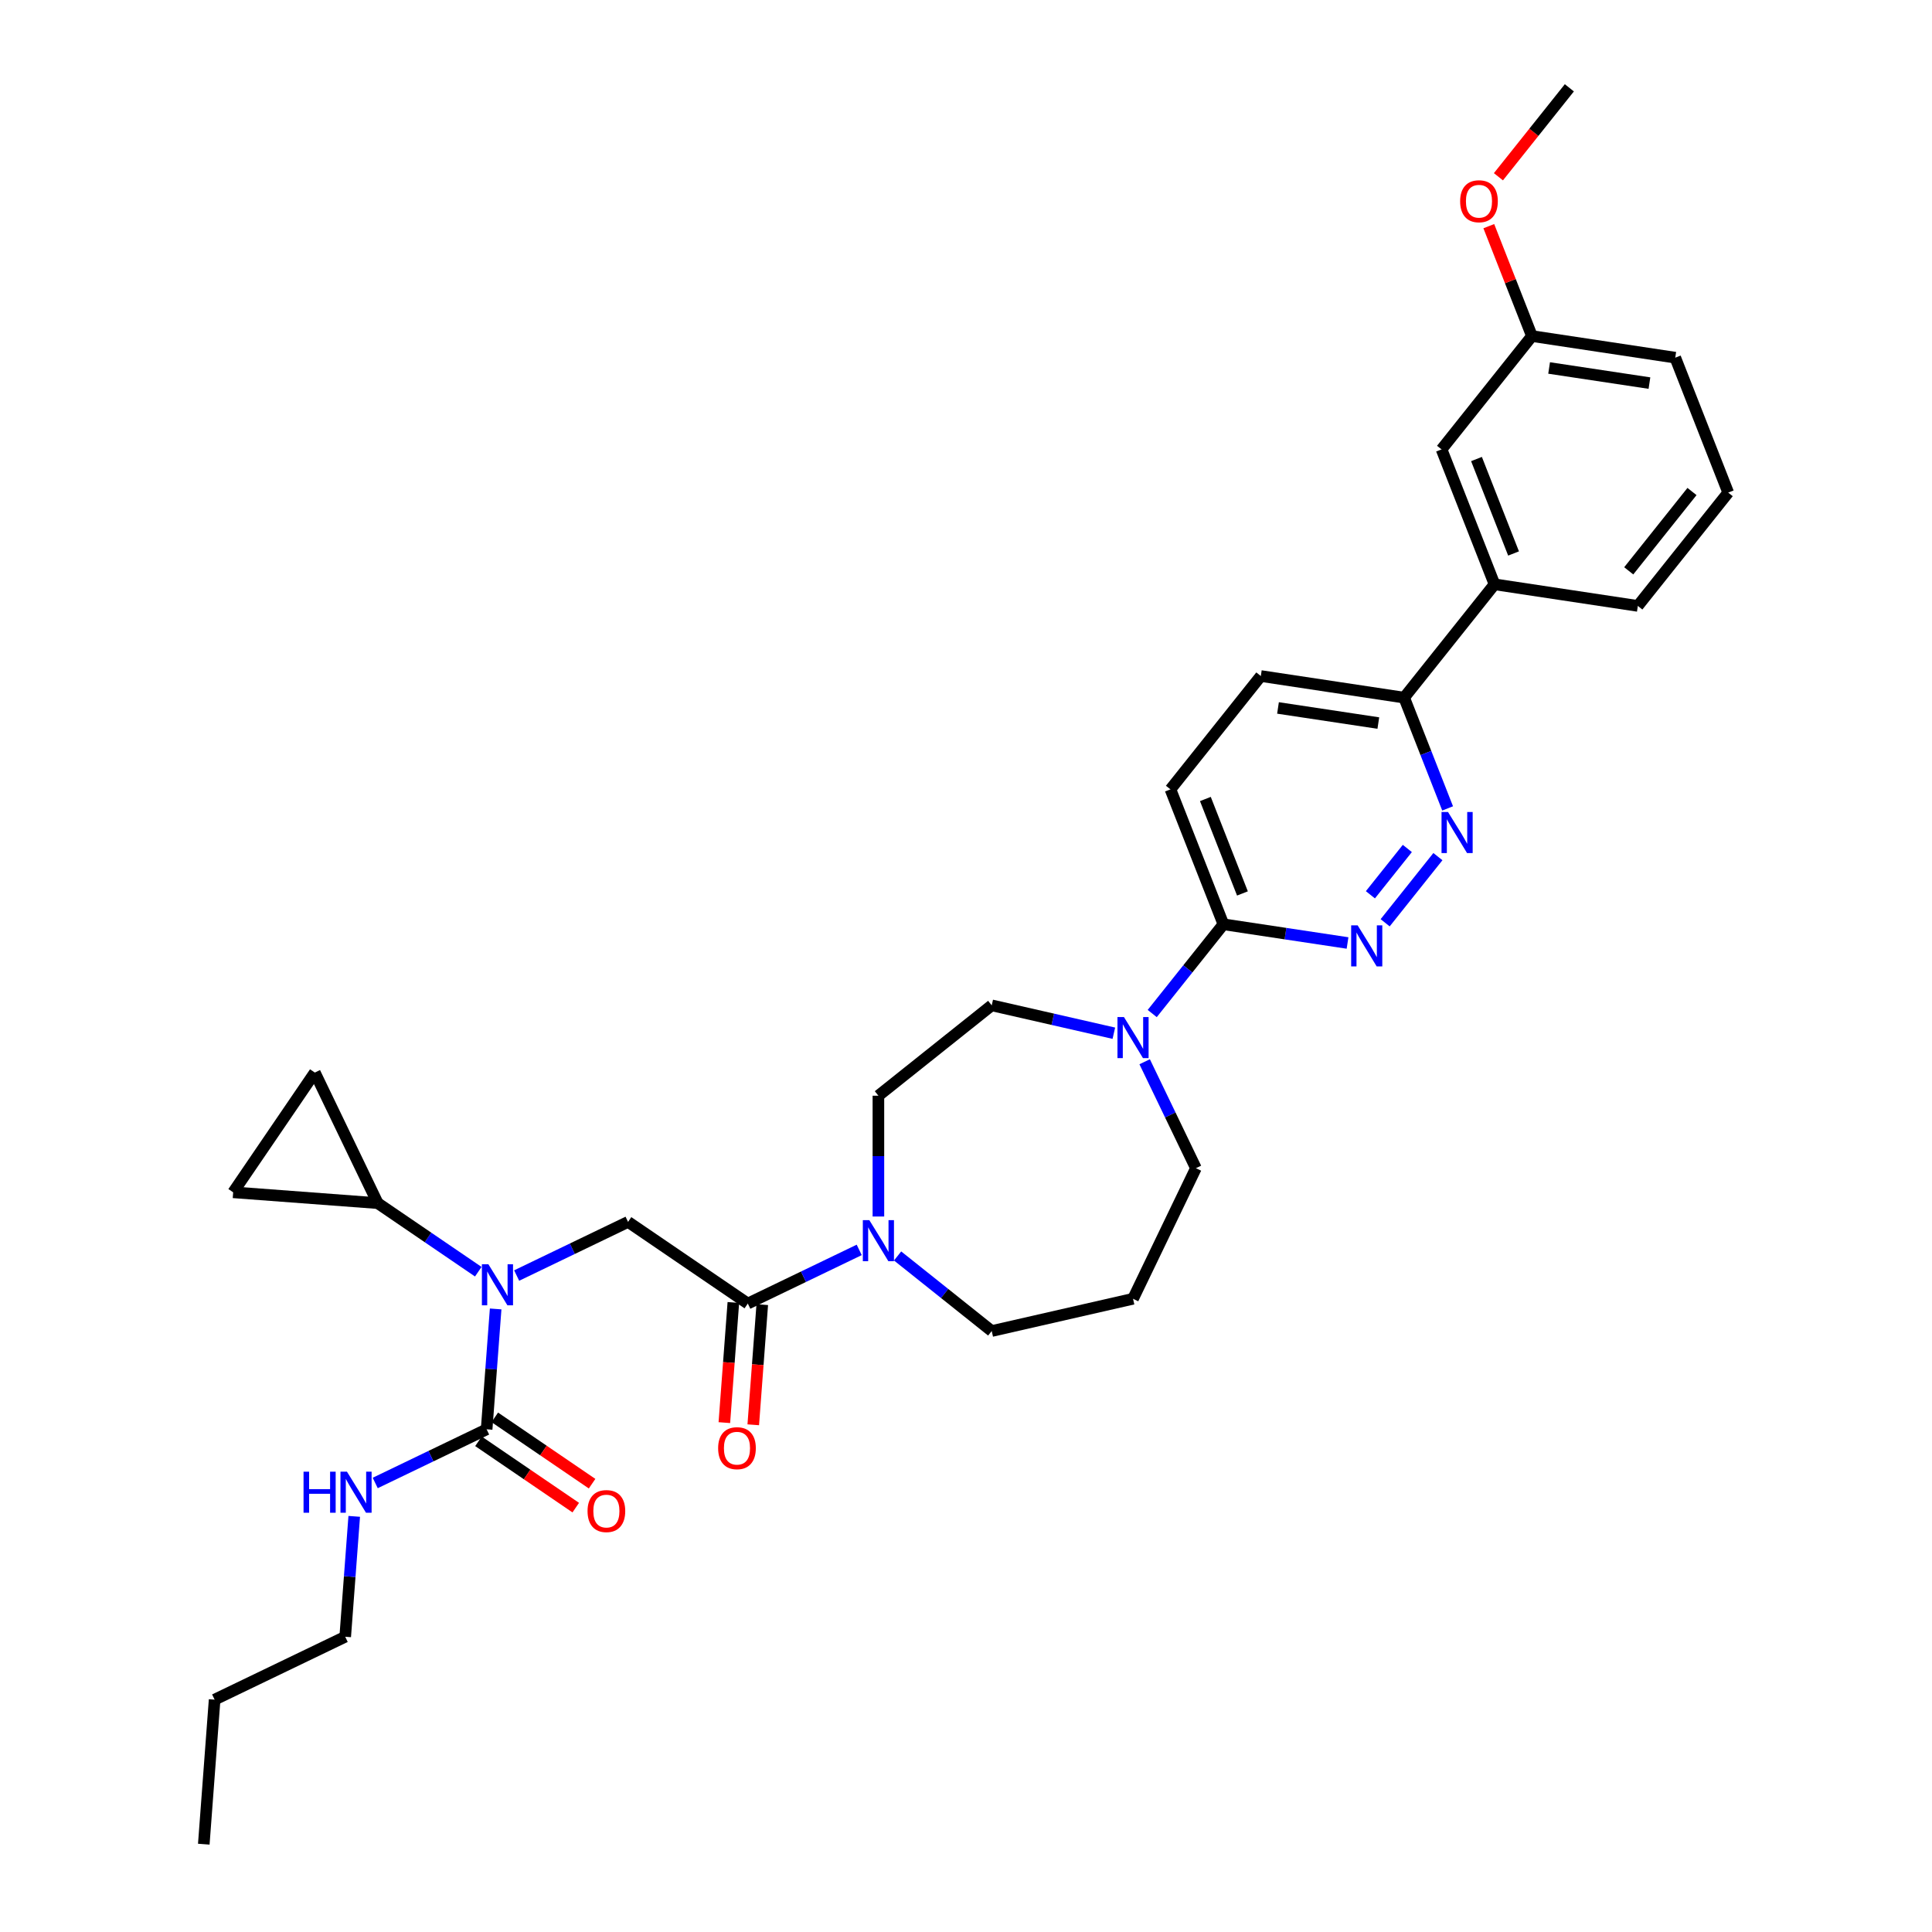 <?xml version='1.0' encoding='iso-8859-1'?>
<svg version='1.1' baseProfile='full'
              xmlns='http://www.w3.org/2000/svg'
                      xmlns:rdkit='http://www.rdkit.org/xml'
                      xmlns:xlink='http://www.w3.org/1999/xlink'
                  xml:space='preserve'
width='1000px' height='1000px' viewBox='0 0 1000 1000'>
<!-- END OF HEADER -->
<rect style='opacity:1.0;fill:#FFFFFF;stroke:none' width='1000' height='1000' x='0' y='0'> </rect>
<path class='bond-0' d='M 178.679,847.181 L 111.086,879.732' style='fill:none;fill-rule:evenodd;stroke:#000000;stroke-width:6px;stroke-linecap:butt;stroke-linejoin:miter;stroke-opacity:1' />
<path class='bond-1' d='M 178.679,847.181 L 181.014,816.024' style='fill:none;fill-rule:evenodd;stroke:#000000;stroke-width:6px;stroke-linecap:butt;stroke-linejoin:miter;stroke-opacity:1' />
<path class='bond-1' d='M 181.014,816.024 L 183.349,784.867' style='fill:none;fill-rule:evenodd;stroke:#0000FF;stroke-width:6px;stroke-linecap:butt;stroke-linejoin:miter;stroke-opacity:1' />
<path class='bond-2' d='M 267.419,660.221 L 296.249,646.337' style='fill:none;fill-rule:evenodd;stroke:#0000FF;stroke-width:6px;stroke-linecap:butt;stroke-linejoin:miter;stroke-opacity:1' />
<path class='bond-2' d='M 296.249,646.337 L 325.079,632.453' style='fill:none;fill-rule:evenodd;stroke:#000000;stroke-width:6px;stroke-linecap:butt;stroke-linejoin:miter;stroke-opacity:1' />
<path class='bond-3' d='M 256.549,677.503 L 254.214,708.66' style='fill:none;fill-rule:evenodd;stroke:#0000FF;stroke-width:6px;stroke-linecap:butt;stroke-linejoin:miter;stroke-opacity:1' />
<path class='bond-3' d='M 254.214,708.66 L 251.879,739.817' style='fill:none;fill-rule:evenodd;stroke:#000000;stroke-width:6px;stroke-linecap:butt;stroke-linejoin:miter;stroke-opacity:1' />
<path class='bond-4' d='M 247.553,658.232 L 221.526,640.487' style='fill:none;fill-rule:evenodd;stroke:#0000FF;stroke-width:6px;stroke-linecap:butt;stroke-linejoin:miter;stroke-opacity:1' />
<path class='bond-4' d='M 221.526,640.487 L 195.499,622.742' style='fill:none;fill-rule:evenodd;stroke:#000000;stroke-width:6px;stroke-linecap:butt;stroke-linejoin:miter;stroke-opacity:1' />
<path class='bond-5' d='M 251.879,739.817 L 223.049,753.701' style='fill:none;fill-rule:evenodd;stroke:#000000;stroke-width:6px;stroke-linecap:butt;stroke-linejoin:miter;stroke-opacity:1' />
<path class='bond-5' d='M 223.049,753.701 L 194.219,767.585' style='fill:none;fill-rule:evenodd;stroke:#0000FF;stroke-width:6px;stroke-linecap:butt;stroke-linejoin:miter;stroke-opacity:1' />
<path class='bond-6' d='M 247.653,746.016 L 272.832,763.183' style='fill:none;fill-rule:evenodd;stroke:#000000;stroke-width:6px;stroke-linecap:butt;stroke-linejoin:miter;stroke-opacity:1' />
<path class='bond-6' d='M 272.832,763.183 L 298.011,780.349' style='fill:none;fill-rule:evenodd;stroke:#FF0000;stroke-width:6px;stroke-linecap:butt;stroke-linejoin:miter;stroke-opacity:1' />
<path class='bond-6' d='M 256.105,733.618 L 281.284,750.785' style='fill:none;fill-rule:evenodd;stroke:#000000;stroke-width:6px;stroke-linecap:butt;stroke-linejoin:miter;stroke-opacity:1' />
<path class='bond-6' d='M 281.284,750.785 L 306.463,767.952' style='fill:none;fill-rule:evenodd;stroke:#FF0000;stroke-width:6px;stroke-linecap:butt;stroke-linejoin:miter;stroke-opacity:1' />
<path class='bond-7' d='M 111.086,879.732 L 105.48,954.545' style='fill:none;fill-rule:evenodd;stroke:#000000;stroke-width:6px;stroke-linecap:butt;stroke-linejoin:miter;stroke-opacity:1' />
<path class='bond-8' d='M 195.499,622.742 L 120.686,617.136' style='fill:none;fill-rule:evenodd;stroke:#000000;stroke-width:6px;stroke-linecap:butt;stroke-linejoin:miter;stroke-opacity:1' />
<path class='bond-9' d='M 195.499,622.742 L 162.948,555.149' style='fill:none;fill-rule:evenodd;stroke:#000000;stroke-width:6px;stroke-linecap:butt;stroke-linejoin:miter;stroke-opacity:1' />
<path class='bond-10' d='M 379.584,674.154 L 377.254,705.251' style='fill:none;fill-rule:evenodd;stroke:#000000;stroke-width:6px;stroke-linecap:butt;stroke-linejoin:miter;stroke-opacity:1' />
<path class='bond-10' d='M 377.254,705.251 L 374.923,736.348' style='fill:none;fill-rule:evenodd;stroke:#FF0000;stroke-width:6px;stroke-linecap:butt;stroke-linejoin:miter;stroke-opacity:1' />
<path class='bond-10' d='M 394.547,675.275 L 392.216,706.373' style='fill:none;fill-rule:evenodd;stroke:#000000;stroke-width:6px;stroke-linecap:butt;stroke-linejoin:miter;stroke-opacity:1' />
<path class='bond-10' d='M 392.216,706.373 L 389.886,737.47' style='fill:none;fill-rule:evenodd;stroke:#FF0000;stroke-width:6px;stroke-linecap:butt;stroke-linejoin:miter;stroke-opacity:1' />
<path class='bond-11' d='M 387.065,674.715 L 325.079,632.453' style='fill:none;fill-rule:evenodd;stroke:#000000;stroke-width:6px;stroke-linecap:butt;stroke-linejoin:miter;stroke-opacity:1' />
<path class='bond-12' d='M 387.065,674.715 L 415.896,660.831' style='fill:none;fill-rule:evenodd;stroke:#000000;stroke-width:6px;stroke-linecap:butt;stroke-linejoin:miter;stroke-opacity:1' />
<path class='bond-12' d='M 415.896,660.831 L 444.726,646.947' style='fill:none;fill-rule:evenodd;stroke:#0000FF;stroke-width:6px;stroke-linecap:butt;stroke-linejoin:miter;stroke-opacity:1' />
<path class='bond-13' d='M 120.686,617.136 L 162.948,555.149' style='fill:none;fill-rule:evenodd;stroke:#000000;stroke-width:6px;stroke-linecap:butt;stroke-linejoin:miter;stroke-opacity:1' />
<path class='bond-14' d='M 454.659,629.665 L 454.659,598.403' style='fill:none;fill-rule:evenodd;stroke:#0000FF;stroke-width:6px;stroke-linecap:butt;stroke-linejoin:miter;stroke-opacity:1' />
<path class='bond-14' d='M 454.659,598.403 L 454.659,567.141' style='fill:none;fill-rule:evenodd;stroke:#000000;stroke-width:6px;stroke-linecap:butt;stroke-linejoin:miter;stroke-opacity:1' />
<path class='bond-15' d='M 464.592,650.085 L 488.953,669.512' style='fill:none;fill-rule:evenodd;stroke:#0000FF;stroke-width:6px;stroke-linecap:butt;stroke-linejoin:miter;stroke-opacity:1' />
<path class='bond-15' d='M 488.953,669.512 L 513.314,688.94' style='fill:none;fill-rule:evenodd;stroke:#000000;stroke-width:6px;stroke-linecap:butt;stroke-linejoin:miter;stroke-opacity:1' />
<path class='bond-16' d='M 652.599,349.912 L 726.783,361.094' style='fill:none;fill-rule:evenodd;stroke:#000000;stroke-width:6px;stroke-linecap:butt;stroke-linejoin:miter;stroke-opacity:1' />
<path class='bond-16' d='M 661.49,366.426 L 713.419,374.253' style='fill:none;fill-rule:evenodd;stroke:#000000;stroke-width:6px;stroke-linecap:butt;stroke-linejoin:miter;stroke-opacity:1' />
<path class='bond-17' d='M 652.599,349.912 L 605.823,408.567' style='fill:none;fill-rule:evenodd;stroke:#000000;stroke-width:6px;stroke-linecap:butt;stroke-linejoin:miter;stroke-opacity:1' />
<path class='bond-18' d='M 726.783,361.094 L 738.035,389.763' style='fill:none;fill-rule:evenodd;stroke:#000000;stroke-width:6px;stroke-linecap:butt;stroke-linejoin:miter;stroke-opacity:1' />
<path class='bond-18' d='M 738.035,389.763 L 749.287,418.431' style='fill:none;fill-rule:evenodd;stroke:#0000FF;stroke-width:6px;stroke-linecap:butt;stroke-linejoin:miter;stroke-opacity:1' />
<path class='bond-19' d='M 726.783,361.094 L 773.559,302.438' style='fill:none;fill-rule:evenodd;stroke:#000000;stroke-width:6px;stroke-linecap:butt;stroke-linejoin:miter;stroke-opacity:1' />
<path class='bond-20' d='M 744.259,443.386 L 716.951,477.629' style='fill:none;fill-rule:evenodd;stroke:#0000FF;stroke-width:6px;stroke-linecap:butt;stroke-linejoin:miter;stroke-opacity:1' />
<path class='bond-20' d='M 728.432,439.167 L 709.316,463.138' style='fill:none;fill-rule:evenodd;stroke:#0000FF;stroke-width:6px;stroke-linecap:butt;stroke-linejoin:miter;stroke-opacity:1' />
<path class='bond-21' d='M 697.483,488.088 L 665.358,483.246' style='fill:none;fill-rule:evenodd;stroke:#0000FF;stroke-width:6px;stroke-linecap:butt;stroke-linejoin:miter;stroke-opacity:1' />
<path class='bond-21' d='M 665.358,483.246 L 633.232,478.404' style='fill:none;fill-rule:evenodd;stroke:#000000;stroke-width:6px;stroke-linecap:butt;stroke-linejoin:miter;stroke-opacity:1' />
<path class='bond-22' d='M 633.232,478.404 L 605.823,408.567' style='fill:none;fill-rule:evenodd;stroke:#000000;stroke-width:6px;stroke-linecap:butt;stroke-linejoin:miter;stroke-opacity:1' />
<path class='bond-22' d='M 643.088,462.447 L 623.901,413.561' style='fill:none;fill-rule:evenodd;stroke:#000000;stroke-width:6px;stroke-linecap:butt;stroke-linejoin:miter;stroke-opacity:1' />
<path class='bond-23' d='M 633.232,478.404 L 614.81,501.504' style='fill:none;fill-rule:evenodd;stroke:#000000;stroke-width:6px;stroke-linecap:butt;stroke-linejoin:miter;stroke-opacity:1' />
<path class='bond-23' d='M 614.81,501.504 L 596.389,524.603' style='fill:none;fill-rule:evenodd;stroke:#0000FF;stroke-width:6px;stroke-linecap:butt;stroke-linejoin:miter;stroke-opacity:1' />
<path class='bond-24' d='M 576.523,534.792 L 544.918,527.578' style='fill:none;fill-rule:evenodd;stroke:#0000FF;stroke-width:6px;stroke-linecap:butt;stroke-linejoin:miter;stroke-opacity:1' />
<path class='bond-24' d='M 544.918,527.578 L 513.314,520.365' style='fill:none;fill-rule:evenodd;stroke:#000000;stroke-width:6px;stroke-linecap:butt;stroke-linejoin:miter;stroke-opacity:1' />
<path class='bond-25' d='M 592.475,549.558 L 605.741,577.105' style='fill:none;fill-rule:evenodd;stroke:#0000FF;stroke-width:6px;stroke-linecap:butt;stroke-linejoin:miter;stroke-opacity:1' />
<path class='bond-25' d='M 605.741,577.105 L 619.007,604.652' style='fill:none;fill-rule:evenodd;stroke:#000000;stroke-width:6px;stroke-linecap:butt;stroke-linejoin:miter;stroke-opacity:1' />
<path class='bond-26' d='M 619.007,604.652 L 586.456,672.245' style='fill:none;fill-rule:evenodd;stroke:#000000;stroke-width:6px;stroke-linecap:butt;stroke-linejoin:miter;stroke-opacity:1' />
<path class='bond-27' d='M 513.314,520.365 L 454.659,567.141' style='fill:none;fill-rule:evenodd;stroke:#000000;stroke-width:6px;stroke-linecap:butt;stroke-linejoin:miter;stroke-opacity:1' />
<path class='bond-28' d='M 792.926,173.946 L 867.111,185.128' style='fill:none;fill-rule:evenodd;stroke:#000000;stroke-width:6px;stroke-linecap:butt;stroke-linejoin:miter;stroke-opacity:1' />
<path class='bond-28' d='M 801.818,190.461 L 853.747,198.288' style='fill:none;fill-rule:evenodd;stroke:#000000;stroke-width:6px;stroke-linecap:butt;stroke-linejoin:miter;stroke-opacity:1' />
<path class='bond-29' d='M 792.926,173.946 L 746.151,232.602' style='fill:none;fill-rule:evenodd;stroke:#000000;stroke-width:6px;stroke-linecap:butt;stroke-linejoin:miter;stroke-opacity:1' />
<path class='bond-30' d='M 792.926,173.946 L 781.763,145.503' style='fill:none;fill-rule:evenodd;stroke:#000000;stroke-width:6px;stroke-linecap:butt;stroke-linejoin:miter;stroke-opacity:1' />
<path class='bond-30' d='M 781.763,145.503 L 770.6,117.059' style='fill:none;fill-rule:evenodd;stroke:#FF0000;stroke-width:6px;stroke-linecap:butt;stroke-linejoin:miter;stroke-opacity:1' />
<path class='bond-31' d='M 867.111,185.128 L 894.52,254.965' style='fill:none;fill-rule:evenodd;stroke:#000000;stroke-width:6px;stroke-linecap:butt;stroke-linejoin:miter;stroke-opacity:1' />
<path class='bond-32' d='M 894.52,254.965 L 847.744,313.62' style='fill:none;fill-rule:evenodd;stroke:#000000;stroke-width:6px;stroke-linecap:butt;stroke-linejoin:miter;stroke-opacity:1' />
<path class='bond-32' d='M 875.773,254.408 L 843.03,295.466' style='fill:none;fill-rule:evenodd;stroke:#000000;stroke-width:6px;stroke-linecap:butt;stroke-linejoin:miter;stroke-opacity:1' />
<path class='bond-33' d='M 847.744,313.62 L 773.559,302.438' style='fill:none;fill-rule:evenodd;stroke:#000000;stroke-width:6px;stroke-linecap:butt;stroke-linejoin:miter;stroke-opacity:1' />
<path class='bond-34' d='M 773.559,302.438 L 746.151,232.602' style='fill:none;fill-rule:evenodd;stroke:#000000;stroke-width:6px;stroke-linecap:butt;stroke-linejoin:miter;stroke-opacity:1' />
<path class='bond-34' d='M 783.415,286.481 L 764.229,237.595' style='fill:none;fill-rule:evenodd;stroke:#000000;stroke-width:6px;stroke-linecap:butt;stroke-linejoin:miter;stroke-opacity:1' />
<path class='bond-35' d='M 775.581,91.491 L 793.937,68.473' style='fill:none;fill-rule:evenodd;stroke:#FF0000;stroke-width:6px;stroke-linecap:butt;stroke-linejoin:miter;stroke-opacity:1' />
<path class='bond-35' d='M 793.937,68.473 L 812.293,45.455' style='fill:none;fill-rule:evenodd;stroke:#000000;stroke-width:6px;stroke-linecap:butt;stroke-linejoin:miter;stroke-opacity:1' />
<path class='bond-36' d='M 586.456,672.245 L 513.314,688.94' style='fill:none;fill-rule:evenodd;stroke:#000000;stroke-width:6px;stroke-linecap:butt;stroke-linejoin:miter;stroke-opacity:1' />
<path  class='atom-1' d='M 252.789 654.381
L 259.751 665.634
Q 260.441 666.745, 261.552 668.755
Q 262.662 670.766, 262.722 670.886
L 262.722 654.381
L 265.543 654.381
L 265.543 675.627
L 262.632 675.627
L 255.16 663.324
Q 254.29 661.883, 253.359 660.233
Q 252.459 658.582, 252.189 658.072
L 252.189 675.627
L 249.428 675.627
L 249.428 654.381
L 252.789 654.381
' fill='#0000FF'/>
<path  class='atom-3' d='M 157.113 761.745
L 159.994 761.745
L 159.994 770.778
L 170.857 770.778
L 170.857 761.745
L 173.738 761.745
L 173.738 782.992
L 170.857 782.992
L 170.857 773.179
L 159.994 773.179
L 159.994 782.992
L 157.113 782.992
L 157.113 761.745
' fill='#0000FF'/>
<path  class='atom-3' d='M 179.589 761.745
L 186.552 772.998
Q 187.242 774.109, 188.352 776.119
Q 189.462 778.13, 189.523 778.25
L 189.523 761.745
L 192.343 761.745
L 192.343 782.992
L 189.432 782.992
L 181.96 770.688
Q 181.09 769.247, 180.16 767.597
Q 179.259 765.946, 178.989 765.436
L 178.989 782.992
L 176.228 782.992
L 176.228 761.745
L 179.589 761.745
' fill='#0000FF'/>
<path  class='atom-4' d='M 304.113 782.139
Q 304.113 777.037, 306.634 774.187
Q 309.154 771.336, 313.866 771.336
Q 318.577 771.336, 321.098 774.187
Q 323.619 777.037, 323.619 782.139
Q 323.619 787.301, 321.068 790.241
Q 318.517 793.152, 313.866 793.152
Q 309.184 793.152, 306.634 790.241
Q 304.113 787.331, 304.113 782.139
M 313.866 790.752
Q 317.107 790.752, 318.847 788.591
Q 320.618 786.4, 320.618 782.139
Q 320.618 777.968, 318.847 775.867
Q 317.107 773.736, 313.866 773.736
Q 310.625 773.736, 308.854 775.837
Q 307.114 777.938, 307.114 782.139
Q 307.114 786.43, 308.854 788.591
Q 310.625 790.752, 313.866 790.752
' fill='#FF0000'/>
<path  class='atom-9' d='M 371.706 749.588
Q 371.706 744.486, 374.227 741.635
Q 376.748 738.785, 381.459 738.785
Q 386.17 738.785, 388.691 741.635
Q 391.212 744.486, 391.212 749.588
Q 391.212 754.749, 388.661 757.69
Q 386.11 760.601, 381.459 760.601
Q 376.778 760.601, 374.227 757.69
Q 371.706 754.779, 371.706 749.588
M 381.459 758.2
Q 384.7 758.2, 386.441 756.04
Q 388.211 753.849, 388.211 749.588
Q 388.211 745.417, 386.441 743.316
Q 384.7 741.185, 381.459 741.185
Q 378.218 741.185, 376.448 743.286
Q 374.707 745.387, 374.707 749.588
Q 374.707 753.879, 376.448 756.04
Q 378.218 758.2, 381.459 758.2
' fill='#FF0000'/>
<path  class='atom-12' d='M 449.962 631.54
L 456.924 642.794
Q 457.615 643.904, 458.725 645.915
Q 459.835 647.925, 459.895 648.045
L 459.895 631.54
L 462.716 631.54
L 462.716 652.787
L 459.805 652.787
L 452.333 640.483
Q 451.463 639.043, 450.532 637.392
Q 449.632 635.742, 449.362 635.232
L 449.362 652.787
L 446.601 652.787
L 446.601 631.54
L 449.962 631.54
' fill='#0000FF'/>
<path  class='atom-15' d='M 749.496 420.307
L 756.458 431.56
Q 757.148 432.671, 758.259 434.681
Q 759.369 436.692, 759.429 436.812
L 759.429 420.307
L 762.25 420.307
L 762.25 441.553
L 759.339 441.553
L 751.867 429.25
Q 750.996 427.809, 750.066 426.159
Q 749.166 424.508, 748.896 423.998
L 748.896 441.553
L 746.135 441.553
L 746.135 420.307
L 749.496 420.307
' fill='#0000FF'/>
<path  class='atom-16' d='M 702.72 478.962
L 709.682 490.216
Q 710.372 491.326, 711.483 493.337
Q 712.593 495.347, 712.653 495.467
L 712.653 478.962
L 715.474 478.962
L 715.474 500.209
L 712.563 500.209
L 705.091 487.905
Q 704.22 486.464, 703.29 484.814
Q 702.39 483.163, 702.12 482.653
L 702.12 500.209
L 699.359 500.209
L 699.359 478.962
L 702.72 478.962
' fill='#0000FF'/>
<path  class='atom-19' d='M 581.759 526.436
L 588.721 537.689
Q 589.412 538.8, 590.522 540.81
Q 591.632 542.821, 591.692 542.941
L 591.692 526.436
L 594.513 526.436
L 594.513 547.682
L 591.602 547.682
L 584.13 535.379
Q 583.26 533.938, 582.329 532.288
Q 581.429 530.637, 581.159 530.127
L 581.159 547.682
L 578.398 547.682
L 578.398 526.436
L 581.759 526.436
' fill='#0000FF'/>
<path  class='atom-28' d='M 755.765 104.17
Q 755.765 99.068, 758.285 96.217
Q 760.806 93.367, 765.518 93.367
Q 770.229 93.367, 772.75 96.217
Q 775.271 99.068, 775.271 104.17
Q 775.271 109.331, 772.72 112.272
Q 770.169 115.183, 765.518 115.183
Q 760.836 115.183, 758.285 112.272
Q 755.765 109.361, 755.765 104.17
M 765.518 112.782
Q 768.759 112.782, 770.499 110.622
Q 772.27 108.431, 772.27 104.17
Q 772.27 99.999, 770.499 97.898
Q 768.759 95.767, 765.518 95.767
Q 762.277 95.767, 760.506 97.868
Q 758.765 99.969, 758.765 104.17
Q 758.765 108.461, 760.506 110.622
Q 762.277 112.782, 765.518 112.782
' fill='#FF0000'/>
</svg>
